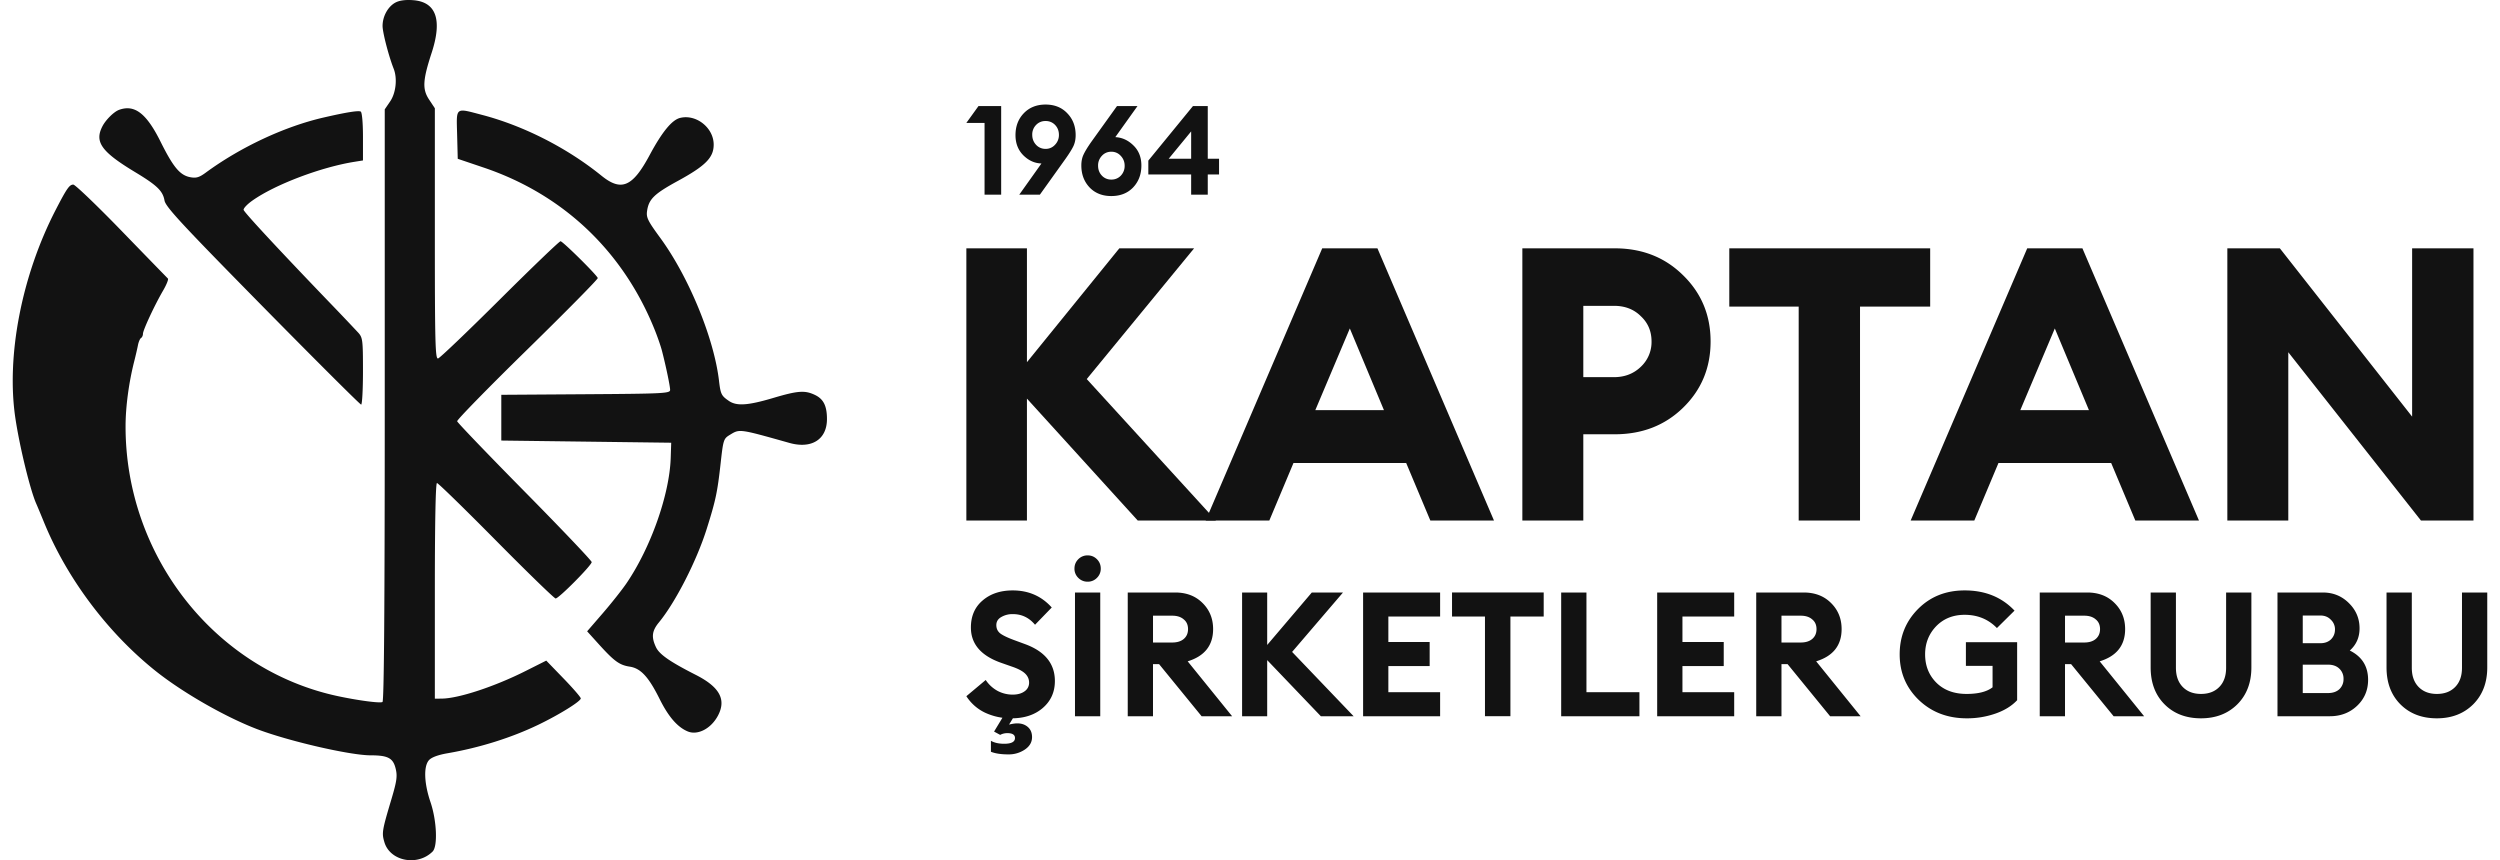 <svg xmlns="http://www.w3.org/2000/svg" width="186" height="64" fill="none"><path fill="#121212" fill-rule="evenodd" d="M29.397.203c-.546.308-.934 1.025-.934 1.728 0 .483.461 2.26.826 3.18.285.723.17 1.798-.258 2.43l-.406.596v21.994c0 15.05-.053 22.027-.168 22.098-.168.104-1.781-.108-3.316-.435C15.989 49.84 9.323 41.36 9.342 31.693c.003-1.44.246-3.25.649-4.831.102-.401.224-.93.272-1.177.047-.246.15-.488.23-.536.079-.05.143-.19.143-.315 0-.272.862-2.122 1.5-3.218.253-.435.413-.836.356-.892a1351.98 1351.98 0 0 1-3.446-3.546c-1.838-1.894-3.454-3.444-3.592-3.444-.287 0-.484.282-1.302 1.864-2.539 4.904-3.7 10.903-3.006 15.528.321 2.138 1.106 5.351 1.552 6.351.08.179.338.798.575 1.378 1.707 4.169 4.718 8.19 8.263 11.032 1.999 1.602 5.14 3.411 7.527 4.335 2.32.897 6.966 1.974 8.516 1.974 1.257 0 1.648.196 1.842.925.16.597.113.955-.304 2.357-.695 2.332-.722 2.497-.515 3.188.423 1.411 2.47 1.803 3.585.687.39-.389.308-2.303-.157-3.673-.479-1.408-.524-2.671-.113-3.126.19-.21.677-.391 1.378-.512 2.38-.411 4.75-1.154 6.756-2.12 1.565-.754 3.16-1.744 3.16-1.961 0-.087-.578-.755-1.285-1.485l-1.284-1.327-1.537.773c-2.3 1.158-4.977 2.04-6.225 2.054l-.527.006V43.96c0-5.1.057-8.023.158-8.023.087 0 2.069 1.933 4.404 4.295 2.336 2.362 4.327 4.295 4.424 4.295.238 0 2.683-2.468 2.683-2.707 0-.104-2.243-2.462-4.984-5.24-2.74-2.779-5.003-5.136-5.026-5.238-.024-.102 2.33-2.51 5.233-5.352 2.902-2.842 5.255-5.228 5.229-5.304-.085-.246-2.606-2.738-2.77-2.738-.09 0-2.122 1.95-4.518 4.335-2.397 2.385-4.464 4.36-4.595 4.388-.207.046-.238-1.159-.238-9.282V8.055l-.428-.646c-.512-.774-.476-1.443.19-3.48.809-2.479.332-3.802-1.413-3.918-.57-.039-1.011.027-1.305.192zM8.853 8.176c-.378.139-.98.733-1.23 1.215-.607 1.166-.087 1.897 2.43 3.415 1.633.984 2.062 1.398 2.186 2.111.083.471 1.25 1.731 7.296 7.874 3.96 4.021 7.26 7.312 7.334 7.312.075 0 .136-1.117.136-2.481 0-2.33-.022-2.506-.357-2.877a197.14 197.14 0 0 0-2.148-2.259c-3.785-3.938-6.33-6.682-6.374-6.87-.026-.11.266-.42.648-.69 1.682-1.194 5.1-2.491 7.623-2.892l.608-.097V10.17c0-1.02-.07-1.809-.165-1.867-.154-.096-1.059.048-2.753.438-2.914.67-6.19 2.202-8.783 4.106-.481.353-.707.42-1.146.337-.767-.144-1.262-.736-2.214-2.646-1.05-2.111-1.934-2.786-3.09-2.363zM34.01 10.02l.046 1.795 1.928.652c5.94 2.006 10.41 6.259 12.748 12.126.195.49.422 1.146.505 1.459.289 1.098.62 2.677.62 2.955 0 .262-.439.285-6.28.324l-6.28.043v3.403l6.32.081 6.321.081-.037 1.135c-.09 2.725-1.479 6.66-3.287 9.319-.334.49-1.13 1.495-1.769 2.234l-1.162 1.343.866.958c1.155 1.276 1.54 1.555 2.31 1.672.811.124 1.401.764 2.216 2.404.655 1.319 1.332 2.1 2.093 2.415.743.308 1.737-.211 2.248-1.175.635-1.197.127-2.131-1.652-3.034-1.911-.97-2.705-1.521-2.957-2.053-.359-.756-.305-1.216.217-1.85 1.233-1.499 2.809-4.583 3.558-6.966.665-2.113.793-2.716 1.03-4.845.199-1.793.22-1.856.697-2.147.727-.443.66-.453 4.424.605 1.653.464 2.793-.26 2.793-1.774 0-.98-.257-1.494-.898-1.798-.75-.356-1.27-.317-3.128.235-1.859.552-2.695.607-3.271.212-.56-.384-.617-.499-.736-1.507-.37-3.156-2.248-7.72-4.366-10.617-.944-1.29-1.057-1.524-.983-2.022.13-.871.53-1.26 2.28-2.217 2.075-1.134 2.674-1.741 2.674-2.707 0-1.252-1.304-2.285-2.504-1.984-.609.153-1.342 1.051-2.269 2.78-1.263 2.356-2.1 2.712-3.573 1.52-2.554-2.066-5.777-3.709-8.87-4.522-2.043-.536-1.926-.628-1.872 1.466z" clip-rule="evenodd"/><path fill="#121212" d="M73.251 14.484v-5.34h-1.354l.903-1.253h1.687v6.593h-1.236zm2.582 0 1.652-2.322c-.5-.012-.948-.213-1.345-.603-.39-.39-.587-.892-.587-1.505 0-.656.205-1.198.614-1.625.415-.433.957-.65 1.624-.65.668 0 1.207.217 1.616.65.415.427.622.97.622 1.625 0 .304-.054.573-.162.808-.108.23-.304.545-.587.947l-1.913 2.675h-1.534zm1.246-3.715a.94.94 0 0 0 .712.307.913.913 0 0 0 .704-.307 1.03 1.03 0 0 0 .289-.733c0-.291-.093-.536-.28-.734a.936.936 0 0 0-.713-.297.935.935 0 0 0-.712.297 1.01 1.01 0 0 0-.28.734c0 .284.093.529.28.733zm5.602 3.817c-.668 0-1.206-.214-1.615-.64-.41-.434-.614-.979-.614-1.635 0-.31.054-.579.163-.808.108-.235.3-.551.577-.947l1.913-2.665h1.525l-1.651 2.312c.505.025.953.229 1.344.613.398.384.596.882.596 1.495 0 .656-.204 1.2-.614 1.634-.409.427-.95.641-1.624.641zm0-1.226a.937.937 0 0 0 .713-.297 1.03 1.03 0 0 0 .28-.734c0-.284-.097-.529-.289-.733a.912.912 0 0 0-.704-.307.912.912 0 0 0-.704.307 1.03 1.03 0 0 0-.28.733c0 .291.094.536.28.734a.926.926 0 0 0 .704.297zm5.941 1.124v-1.505h-3.186v-1.03l3.321-4.058h1.101v3.918h.84v1.17h-.84v1.505h-1.236zm-1.67-2.675h1.67V9.776l-1.67 2.033zm-2.304 26.918-8.244-9.07v9.07h-4.507V18.476h4.507v8.471l6.874-8.471h5.563l-7.987 9.726 9.612 10.525h-5.818z"/><path fill="#121212" d="m89.702 38.727 8.671-20.251h4.108l8.671 20.252h-4.735l-1.797-4.28h-8.386l-1.797 4.28h-4.735zm10.725-14.29-2.567 6.076h5.105l-2.538-6.076zm24.787-3.965c1.369 1.331 2.054 2.976 2.054 4.935 0 1.959-.685 3.603-2.054 4.934-1.35 1.313-3.043 1.969-5.077 1.969h-2.339v6.417h-4.535V18.476h6.874c2.034 0 3.727.665 5.077 1.996zm-2.339 4.935c0-.76-.266-1.388-.799-1.883-.513-.513-1.179-.77-1.996-.77h-2.282v5.306h2.282c.798 0 1.464-.257 1.996-.77a2.516 2.516 0 0 0 .799-1.883zm10.947 13.32V22.811h-5.163v-4.335h14.946v4.335h-5.22v15.916h-4.563zm8.331 0 8.672-20.251h4.107l8.671 20.252h-4.735l-1.797-4.28h-8.386l-1.797 4.28h-4.735zm10.725-14.29-2.567 6.076h5.106l-2.539-6.076zm31.148 14.29h-3.908l-9.869-12.521v12.521h-4.535V18.476h3.908l9.84 12.521V18.476h4.564v20.252zM75.255 53.443a4.539 4.539 0 0 1-1.983-.428 3.368 3.368 0 0 1-1.375-1.218l1.44-1.206c.224.337.514.605.868.804a2.4 2.4 0 0 0 1.128.285c.372 0 .67-.082.895-.246a.766.766 0 0 0 .337-.649c0-.259-.1-.484-.298-.674-.199-.19-.527-.363-.986-.518l-.778-.273c-1.512-.527-2.268-1.404-2.268-2.632 0-.847.29-1.517.868-2.01.58-.5 1.327-.751 2.243-.751 1.176 0 2.144.423 2.904 1.27l-1.244 1.284c-.441-.528-.99-.791-1.647-.791a1.64 1.64 0 0 0-.868.22c-.242.139-.364.337-.364.597 0 .268.104.48.312.635.216.156.587.328 1.115.519l.739.272c1.46.544 2.19 1.456 2.19 2.736 0 .82-.302 1.49-.907 2.01-.596.51-1.37.764-2.32.764zm-1.53 2.49v-.817c.26.147.588.22.986.22.536 0 .804-.142.804-.428 0-.242-.19-.363-.57-.363-.19 0-.368.043-.532.13l-.454-.246.713-1.18h.804l-.402.66c.242-.06.445-.09.61-.09.32 0 .583.09.79.272.208.182.311.433.311.752 0 .372-.177.679-.531.921a2.131 2.131 0 0 1-1.232.363c-.536 0-.968-.065-1.296-.195zm6.254-2.645v-9.206h1.88v9.206h-1.88zm.946-10.01a.952.952 0 0 1-.7-.285.937.937 0 0 1-.285-.687c0-.277.095-.51.285-.7a.952.952 0 0 1 .7-.285c.268 0 .497.095.687.285.19.19.285.423.285.7a.937.937 0 0 1-.285.687.937.937 0 0 1-.687.285zm2.979 10.01v-9.206h3.526c.839 0 1.517.26 2.036.778.527.519.79 1.167.79 1.945 0 1.21-.63 2.01-1.892 2.398l3.306 4.085H89.4l-3.164-3.877h-.453v3.877h-1.88zm1.88-5.485h1.426c.363 0 .648-.086.856-.26.216-.18.324-.427.324-.738s-.108-.553-.324-.726c-.208-.182-.493-.272-.856-.272h-1.426v1.996zm12.488 5.485-3.993-4.175v4.175h-1.867v-9.206h1.867v3.903l3.32-3.903h2.32l-3.786 4.421 4.577 4.785h-2.438zm3.143 0v-9.206h5.73v1.79h-3.851v1.892h3.073v1.79h-3.073v1.944h3.851v1.79h-5.73zm9.067 0V45.87h-2.451v-1.789h6.82v1.79h-2.476v7.416h-1.893zm5.67 0v-9.206h1.88v7.416h3.942v1.79h-5.822zm7.142 0v-9.206h5.73v1.79h-3.85v1.892h3.072v1.79h-3.072v1.944h3.85v1.79h-5.73zm7.369 0v-9.206h3.526c.839 0 1.517.26 2.036.778.527.519.791 1.167.791 1.945 0 1.21-.631 2.01-1.893 2.398l3.306 4.085h-2.269l-3.164-3.877h-.454v3.877h-1.879zm1.879-5.485h1.427c.363 0 .648-.086.855-.26.216-.18.325-.427.325-.738s-.109-.553-.325-.726c-.207-.182-.492-.272-.855-.272h-1.427v1.996zm13.786 5.64c-1.426 0-2.615-.454-3.565-1.361-.951-.916-1.427-2.049-1.427-3.397 0-1.331.454-2.455 1.362-3.371.916-.925 2.074-1.387 3.474-1.387 1.522 0 2.758.5 3.709 1.504l-1.31 1.296c-.64-.657-1.439-.985-2.399-.985-.864 0-1.573.285-2.126.855-.544.57-.817 1.267-.817 2.088 0 .847.281 1.551.843 2.113.562.553 1.31.83 2.243.83.864 0 1.508-.164 1.932-.493v-1.594h-1.984v-1.764h3.812v4.318c-.406.432-.946.765-1.621.998a6.375 6.375 0 0 1-2.126.35zm5.429-.155v-9.206h3.526c.839 0 1.517.26 2.036.778.527.519.791 1.167.791 1.945 0 1.21-.631 2.01-1.893 2.398l3.306 4.085h-2.269l-3.164-3.877h-.453v3.877h-1.88zm1.88-5.485h1.426c.363 0 .648-.086.855-.26.216-.18.325-.427.325-.738s-.109-.553-.325-.726c-.207-.182-.492-.272-.855-.272h-1.426v1.996zm10.119 5.64c-1.115 0-2.018-.346-2.709-1.037-.692-.692-1.038-1.608-1.038-2.749v-5.575h1.88v5.601c0 .605.169 1.08.506 1.426.337.346.791.519 1.361.519.571 0 1.025-.173 1.362-.519.337-.345.505-.82.505-1.426v-5.6h1.88v5.574c0 1.133-.35 2.049-1.05 2.749-.7.691-1.599 1.037-2.697 1.037zm5.689-.155v-9.206h3.371c.769 0 1.417.264 1.944.791.528.519.791 1.145.791 1.88 0 .666-.242 1.215-.726 1.647.908.45 1.362 1.175 1.362 2.178 0 .77-.273 1.413-.817 1.932-.545.518-1.223.778-2.036.778h-3.889zm1.88-1.725h1.88c.354 0 .635-.095.842-.285a1.01 1.01 0 0 0 .311-.765 1.01 1.01 0 0 0-.311-.765c-.207-.199-.488-.298-.842-.298h-1.88v2.113zm0-3.708h1.309c.329 0 .592-.095.791-.285.199-.199.298-.445.298-.74a.97.97 0 0 0-.311-.725c-.199-.208-.458-.311-.778-.311h-1.309v2.061zm9.98 5.588c-1.115 0-2.018-.346-2.71-1.037-.691-.692-1.037-1.608-1.037-2.749v-5.575h1.88v5.601c0 .605.169 1.08.506 1.426.337.346.791.519 1.361.519.571 0 1.024-.173 1.362-.519.337-.345.505-.82.505-1.426v-5.6h1.88v5.574c0 1.133-.35 2.049-1.05 2.749-.7.691-1.599 1.037-2.697 1.037z"/></svg>